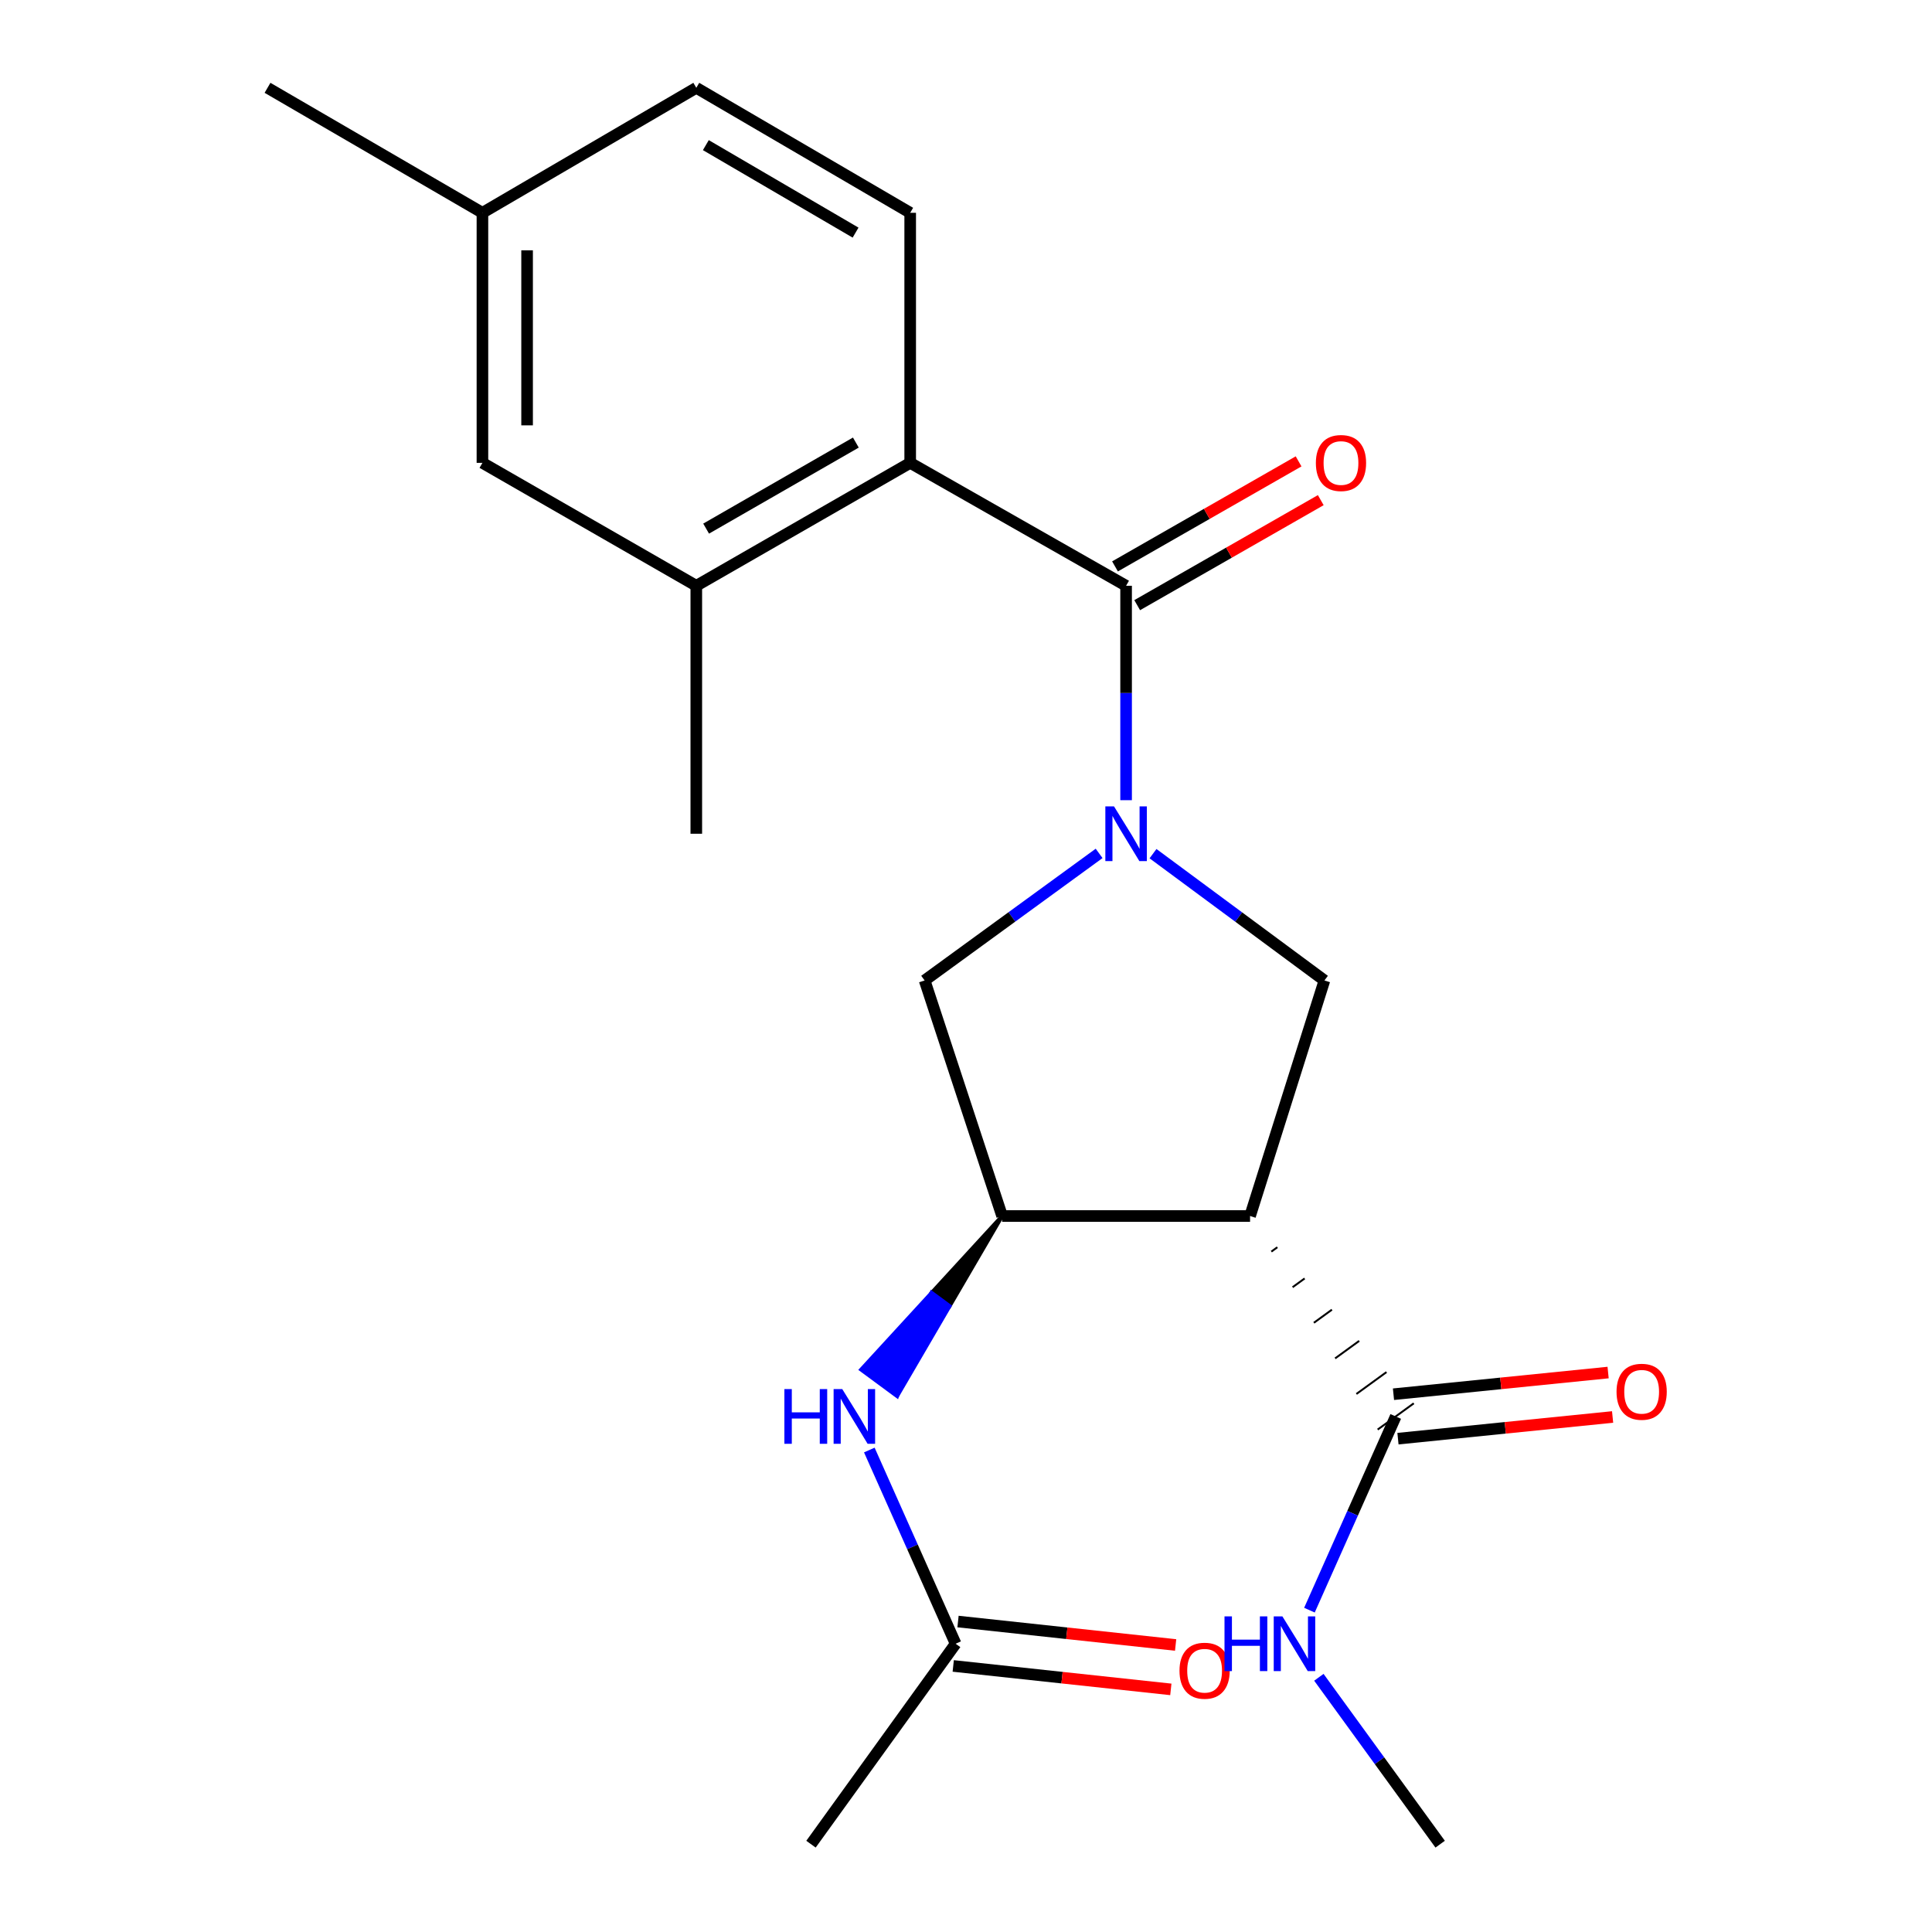 <?xml version='1.0' encoding='iso-8859-1'?>
<svg version='1.1' baseProfile='full'
              xmlns='http://www.w3.org/2000/svg'
                      xmlns:rdkit='http://www.rdkit.org/xml'
                      xmlns:xlink='http://www.w3.org/1999/xlink'
                  xml:space='preserve'
width='1000px' height='1000px' viewBox='0 0 1000 1000'>
<!-- END OF HEADER -->
<rect style='opacity:1.0;fill:#FFFFFF;stroke:none' width='1000' height='1000' x='0' y='0'> </rect>
<path class='bond-0' d='M 582.865,414.175 L 582.865,358.687' style='fill:none;fill-rule:evenodd;stroke:#0000FF;stroke-width:6px;stroke-linecap:butt;stroke-linejoin:miter;stroke-opacity:1' />
<path class='bond-0' d='M 582.865,358.687 L 582.865,303.199' style='fill:none;fill-rule:evenodd;stroke:#000000;stroke-width:6px;stroke-linecap:butt;stroke-linejoin:miter;stroke-opacity:1' />
<path class='bond-3' d='M 596.798,441.851 L 641.161,474.669' style='fill:none;fill-rule:evenodd;stroke:#0000FF;stroke-width:6px;stroke-linecap:butt;stroke-linejoin:miter;stroke-opacity:1' />
<path class='bond-3' d='M 641.161,474.669 L 685.524,507.488' style='fill:none;fill-rule:evenodd;stroke:#000000;stroke-width:6px;stroke-linecap:butt;stroke-linejoin:miter;stroke-opacity:1' />
<path class='bond-5' d='M 568.9,441.715 L 523.745,474.601' style='fill:none;fill-rule:evenodd;stroke:#0000FF;stroke-width:6px;stroke-linecap:butt;stroke-linejoin:miter;stroke-opacity:1' />
<path class='bond-5' d='M 523.745,474.601 L 478.589,507.488' style='fill:none;fill-rule:evenodd;stroke:#000000;stroke-width:6px;stroke-linecap:butt;stroke-linejoin:miter;stroke-opacity:1' />
<path class='bond-4' d='M 582.865,303.199 L 471.114,239.572' style='fill:none;fill-rule:evenodd;stroke:#000000;stroke-width:6px;stroke-linecap:butt;stroke-linejoin:miter;stroke-opacity:1' />
<path class='bond-11' d='M 588.605,313.232 L 636.116,286.053' style='fill:none;fill-rule:evenodd;stroke:#000000;stroke-width:6px;stroke-linecap:butt;stroke-linejoin:miter;stroke-opacity:1' />
<path class='bond-11' d='M 636.116,286.053 L 683.627,258.874' style='fill:none;fill-rule:evenodd;stroke:#FF0000;stroke-width:6px;stroke-linecap:butt;stroke-linejoin:miter;stroke-opacity:1' />
<path class='bond-11' d='M 577.126,293.165 L 624.636,265.986' style='fill:none;fill-rule:evenodd;stroke:#000000;stroke-width:6px;stroke-linecap:butt;stroke-linejoin:miter;stroke-opacity:1' />
<path class='bond-11' d='M 624.636,265.986 L 672.147,238.807' style='fill:none;fill-rule:evenodd;stroke:#FF0000;stroke-width:6px;stroke-linecap:butt;stroke-linejoin:miter;stroke-opacity:1' />
<path class='bond-1' d='M 647.032,629.411 L 685.524,507.488' style='fill:none;fill-rule:evenodd;stroke:#000000;stroke-width:6px;stroke-linecap:butt;stroke-linejoin:miter;stroke-opacity:1' />
<path class='bond-6' d='M 658.039,647.834 L 661.155,645.568' style='fill:none;fill-rule:evenodd;stroke:#000000;stroke-width:1.0px;stroke-linecap:butt;stroke-linejoin:miter;stroke-opacity:1' />
<path class='bond-6' d='M 669.045,666.256 L 675.279,661.725' style='fill:none;fill-rule:evenodd;stroke:#000000;stroke-width:1.0px;stroke-linecap:butt;stroke-linejoin:miter;stroke-opacity:1' />
<path class='bond-6' d='M 680.052,684.678 L 689.403,677.882' style='fill:none;fill-rule:evenodd;stroke:#000000;stroke-width:1.0px;stroke-linecap:butt;stroke-linejoin:miter;stroke-opacity:1' />
<path class='bond-6' d='M 691.059,703.1 L 703.526,694.039' style='fill:none;fill-rule:evenodd;stroke:#000000;stroke-width:1.0px;stroke-linecap:butt;stroke-linejoin:miter;stroke-opacity:1' />
<path class='bond-6' d='M 702.066,721.522 L 717.65,710.196' style='fill:none;fill-rule:evenodd;stroke:#000000;stroke-width:1.0px;stroke-linecap:butt;stroke-linejoin:miter;stroke-opacity:1' />
<path class='bond-6' d='M 713.073,739.944 L 731.774,726.353' style='fill:none;fill-rule:evenodd;stroke:#000000;stroke-width:1.0px;stroke-linecap:butt;stroke-linejoin:miter;stroke-opacity:1' />
<path class='bond-22' d='M 647.032,629.411 L 518.699,629.411' style='fill:none;fill-rule:evenodd;stroke:#000000;stroke-width:6px;stroke-linecap:butt;stroke-linejoin:miter;stroke-opacity:1' />
<path class='bond-2' d='M 518.699,629.411 L 478.589,507.488' style='fill:none;fill-rule:evenodd;stroke:#000000;stroke-width:6px;stroke-linecap:butt;stroke-linejoin:miter;stroke-opacity:1' />
<path class='bond-7' d='M 518.699,629.411 L 482.213,669.159 L 491.517,676.019 Z' style='fill:#000000;fill-rule:evenodd;fill-opacity:1;stroke:#000000;stroke-width:2px;stroke-linecap:butt;stroke-linejoin:miter;stroke-opacity:1;' />
<path class='bond-7' d='M 482.213,669.159 L 464.335,722.626 L 445.727,708.907 Z' style='fill:#0000FF;fill-rule:evenodd;fill-opacity:1;stroke:#0000FF;stroke-width:2px;stroke-linecap:butt;stroke-linejoin:miter;stroke-opacity:1;' />
<path class='bond-7' d='M 482.213,669.159 L 491.517,676.019 L 464.335,722.626 Z' style='fill:#0000FF;fill-rule:evenodd;fill-opacity:1;stroke:#0000FF;stroke-width:2px;stroke-linecap:butt;stroke-linejoin:miter;stroke-opacity:1;' />
<path class='bond-8' d='M 471.114,239.572 L 360.403,303.199' style='fill:none;fill-rule:evenodd;stroke:#000000;stroke-width:6px;stroke-linecap:butt;stroke-linejoin:miter;stroke-opacity:1' />
<path class='bond-8' d='M 442.988,229.072 L 365.49,273.611' style='fill:none;fill-rule:evenodd;stroke:#000000;stroke-width:6px;stroke-linecap:butt;stroke-linejoin:miter;stroke-opacity:1' />
<path class='bond-10' d='M 471.114,239.572 L 471.114,110.147' style='fill:none;fill-rule:evenodd;stroke:#000000;stroke-width:6px;stroke-linecap:butt;stroke-linejoin:miter;stroke-opacity:1' />
<path class='bond-13' d='M 723.585,744.649 L 779.132,739.039' style='fill:none;fill-rule:evenodd;stroke:#000000;stroke-width:6px;stroke-linecap:butt;stroke-linejoin:miter;stroke-opacity:1' />
<path class='bond-13' d='M 779.132,739.039 L 834.679,733.429' style='fill:none;fill-rule:evenodd;stroke:#FF0000;stroke-width:6px;stroke-linecap:butt;stroke-linejoin:miter;stroke-opacity:1' />
<path class='bond-13' d='M 721.262,721.648 L 776.809,716.038' style='fill:none;fill-rule:evenodd;stroke:#000000;stroke-width:6px;stroke-linecap:butt;stroke-linejoin:miter;stroke-opacity:1' />
<path class='bond-13' d='M 776.809,716.038 L 832.355,710.428' style='fill:none;fill-rule:evenodd;stroke:#FF0000;stroke-width:6px;stroke-linecap:butt;stroke-linejoin:miter;stroke-opacity:1' />
<path class='bond-15' d='M 722.423,733.149 L 700.093,783.282' style='fill:none;fill-rule:evenodd;stroke:#000000;stroke-width:6px;stroke-linecap:butt;stroke-linejoin:miter;stroke-opacity:1' />
<path class='bond-15' d='M 700.093,783.282 L 677.763,833.416' style='fill:none;fill-rule:evenodd;stroke:#0000FF;stroke-width:6px;stroke-linecap:butt;stroke-linejoin:miter;stroke-opacity:1' />
<path class='bond-9' d='M 449.959,750.529 L 472.295,800.662' style='fill:none;fill-rule:evenodd;stroke:#0000FF;stroke-width:6px;stroke-linecap:butt;stroke-linejoin:miter;stroke-opacity:1' />
<path class='bond-9' d='M 472.295,800.662 L 494.63,850.795' style='fill:none;fill-rule:evenodd;stroke:#000000;stroke-width:6px;stroke-linecap:butt;stroke-linejoin:miter;stroke-opacity:1' />
<path class='bond-12' d='M 360.403,303.199 L 249.704,239.572' style='fill:none;fill-rule:evenodd;stroke:#000000;stroke-width:6px;stroke-linecap:butt;stroke-linejoin:miter;stroke-opacity:1' />
<path class='bond-18' d='M 360.403,303.199 L 360.403,431.544' style='fill:none;fill-rule:evenodd;stroke:#000000;stroke-width:6px;stroke-linecap:butt;stroke-linejoin:miter;stroke-opacity:1' />
<path class='bond-14' d='M 493.392,862.288 L 549.708,868.355' style='fill:none;fill-rule:evenodd;stroke:#000000;stroke-width:6px;stroke-linecap:butt;stroke-linejoin:miter;stroke-opacity:1' />
<path class='bond-14' d='M 549.708,868.355 L 606.024,874.422' style='fill:none;fill-rule:evenodd;stroke:#FF0000;stroke-width:6px;stroke-linecap:butt;stroke-linejoin:miter;stroke-opacity:1' />
<path class='bond-14' d='M 495.868,839.303 L 552.184,845.37' style='fill:none;fill-rule:evenodd;stroke:#000000;stroke-width:6px;stroke-linecap:butt;stroke-linejoin:miter;stroke-opacity:1' />
<path class='bond-14' d='M 552.184,845.37 L 608.5,851.437' style='fill:none;fill-rule:evenodd;stroke:#FF0000;stroke-width:6px;stroke-linecap:butt;stroke-linejoin:miter;stroke-opacity:1' />
<path class='bond-19' d='M 494.63,850.795 L 419.765,954.545' style='fill:none;fill-rule:evenodd;stroke:#000000;stroke-width:6px;stroke-linecap:butt;stroke-linejoin:miter;stroke-opacity:1' />
<path class='bond-16' d='M 471.114,110.147 L 360.403,45.455' style='fill:none;fill-rule:evenodd;stroke:#000000;stroke-width:6px;stroke-linecap:butt;stroke-linejoin:miter;stroke-opacity:1' />
<path class='bond-16' d='M 442.844,120.404 L 365.346,75.119' style='fill:none;fill-rule:evenodd;stroke:#000000;stroke-width:6px;stroke-linecap:butt;stroke-linejoin:miter;stroke-opacity:1' />
<path class='bond-23' d='M 249.704,239.572 L 249.704,110.147' style='fill:none;fill-rule:evenodd;stroke:#000000;stroke-width:6px;stroke-linecap:butt;stroke-linejoin:miter;stroke-opacity:1' />
<path class='bond-23' d='M 272.823,220.158 L 272.823,129.561' style='fill:none;fill-rule:evenodd;stroke:#000000;stroke-width:6px;stroke-linecap:butt;stroke-linejoin:miter;stroke-opacity:1' />
<path class='bond-20' d='M 682.643,868.162 L 714.035,911.354' style='fill:none;fill-rule:evenodd;stroke:#0000FF;stroke-width:6px;stroke-linecap:butt;stroke-linejoin:miter;stroke-opacity:1' />
<path class='bond-20' d='M 714.035,911.354 L 745.426,954.545' style='fill:none;fill-rule:evenodd;stroke:#000000;stroke-width:6px;stroke-linecap:butt;stroke-linejoin:miter;stroke-opacity:1' />
<path class='bond-17' d='M 360.403,45.455 L 249.704,110.147' style='fill:none;fill-rule:evenodd;stroke:#000000;stroke-width:6px;stroke-linecap:butt;stroke-linejoin:miter;stroke-opacity:1' />
<path class='bond-21' d='M 249.704,110.147 L 138.466,45.455' style='fill:none;fill-rule:evenodd;stroke:#000000;stroke-width:6px;stroke-linecap:butt;stroke-linejoin:miter;stroke-opacity:1' />
<path  class='atom-0' d='M 576.605 417.384
L 585.885 432.384
Q 586.805 433.864, 588.285 436.544
Q 589.765 439.224, 589.845 439.384
L 589.845 417.384
L 593.605 417.384
L 593.605 445.704
L 589.725 445.704
L 579.765 429.304
Q 578.605 427.384, 577.365 425.184
Q 576.165 422.984, 575.805 422.304
L 575.805 445.704
L 572.125 445.704
L 572.125 417.384
L 576.605 417.384
' fill='#0000FF'/>
<path  class='atom-8' d='M 405.996 718.989
L 409.836 718.989
L 409.836 731.029
L 424.316 731.029
L 424.316 718.989
L 428.156 718.989
L 428.156 747.309
L 424.316 747.309
L 424.316 734.229
L 409.836 734.229
L 409.836 747.309
L 405.996 747.309
L 405.996 718.989
' fill='#0000FF'/>
<path  class='atom-8' d='M 435.956 718.989
L 445.236 733.989
Q 446.156 735.469, 447.636 738.149
Q 449.116 740.829, 449.196 740.989
L 449.196 718.989
L 452.956 718.989
L 452.956 747.309
L 449.076 747.309
L 439.116 730.909
Q 437.956 728.989, 436.716 726.789
Q 435.516 724.589, 435.156 723.909
L 435.156 747.309
L 431.476 747.309
L 431.476 718.989
L 435.956 718.989
' fill='#0000FF'/>
<path  class='atom-12' d='M 681.09 239.652
Q 681.09 232.852, 684.45 229.052
Q 687.81 225.252, 694.09 225.252
Q 700.37 225.252, 703.73 229.052
Q 707.09 232.852, 707.09 239.652
Q 707.09 246.532, 703.69 250.452
Q 700.29 254.332, 694.09 254.332
Q 687.85 254.332, 684.45 250.452
Q 681.09 246.572, 681.09 239.652
M 694.09 251.132
Q 698.41 251.132, 700.73 248.252
Q 703.09 245.332, 703.09 239.652
Q 703.09 234.092, 700.73 231.292
Q 698.41 228.452, 694.09 228.452
Q 689.77 228.452, 687.41 231.252
Q 685.09 234.052, 685.09 239.652
Q 685.09 245.372, 687.41 248.252
Q 689.77 251.132, 694.09 251.132
' fill='#FF0000'/>
<path  class='atom-14' d='M 836.715 720.372
Q 836.715 713.572, 840.075 709.772
Q 843.435 705.972, 849.715 705.972
Q 855.995 705.972, 859.355 709.772
Q 862.715 713.572, 862.715 720.372
Q 862.715 727.252, 859.315 731.172
Q 855.915 735.052, 849.715 735.052
Q 843.475 735.052, 840.075 731.172
Q 836.715 727.292, 836.715 720.372
M 849.715 731.852
Q 854.035 731.852, 856.355 728.972
Q 858.715 726.052, 858.715 720.372
Q 858.715 714.812, 856.355 712.012
Q 854.035 709.172, 849.715 709.172
Q 845.395 709.172, 843.035 711.972
Q 840.715 714.772, 840.715 720.372
Q 840.715 726.092, 843.035 728.972
Q 845.395 731.852, 849.715 731.852
' fill='#FF0000'/>
<path  class='atom-15' d='M 610.502 864.759
Q 610.502 857.959, 613.862 854.159
Q 617.222 850.359, 623.502 850.359
Q 629.782 850.359, 633.142 854.159
Q 636.502 857.959, 636.502 864.759
Q 636.502 871.639, 633.102 875.559
Q 629.702 879.439, 623.502 879.439
Q 617.262 879.439, 613.862 875.559
Q 610.502 871.679, 610.502 864.759
M 623.502 876.239
Q 627.822 876.239, 630.142 873.359
Q 632.502 870.439, 632.502 864.759
Q 632.502 859.199, 630.142 856.399
Q 627.822 853.559, 623.502 853.559
Q 619.182 853.559, 616.822 856.359
Q 614.502 859.159, 614.502 864.759
Q 614.502 870.479, 616.822 873.359
Q 619.182 876.239, 623.502 876.239
' fill='#FF0000'/>
<path  class='atom-16' d='M 633.802 836.635
L 637.642 836.635
L 637.642 848.675
L 652.122 848.675
L 652.122 836.635
L 655.962 836.635
L 655.962 864.955
L 652.122 864.955
L 652.122 851.875
L 637.642 851.875
L 637.642 864.955
L 633.802 864.955
L 633.802 836.635
' fill='#0000FF'/>
<path  class='atom-16' d='M 663.762 836.635
L 673.042 851.635
Q 673.962 853.115, 675.442 855.795
Q 676.922 858.475, 677.002 858.635
L 677.002 836.635
L 680.762 836.635
L 680.762 864.955
L 676.882 864.955
L 666.922 848.555
Q 665.762 846.635, 664.522 844.435
Q 663.322 842.235, 662.962 841.555
L 662.962 864.955
L 659.282 864.955
L 659.282 836.635
L 663.762 836.635
' fill='#0000FF'/>
</svg>
